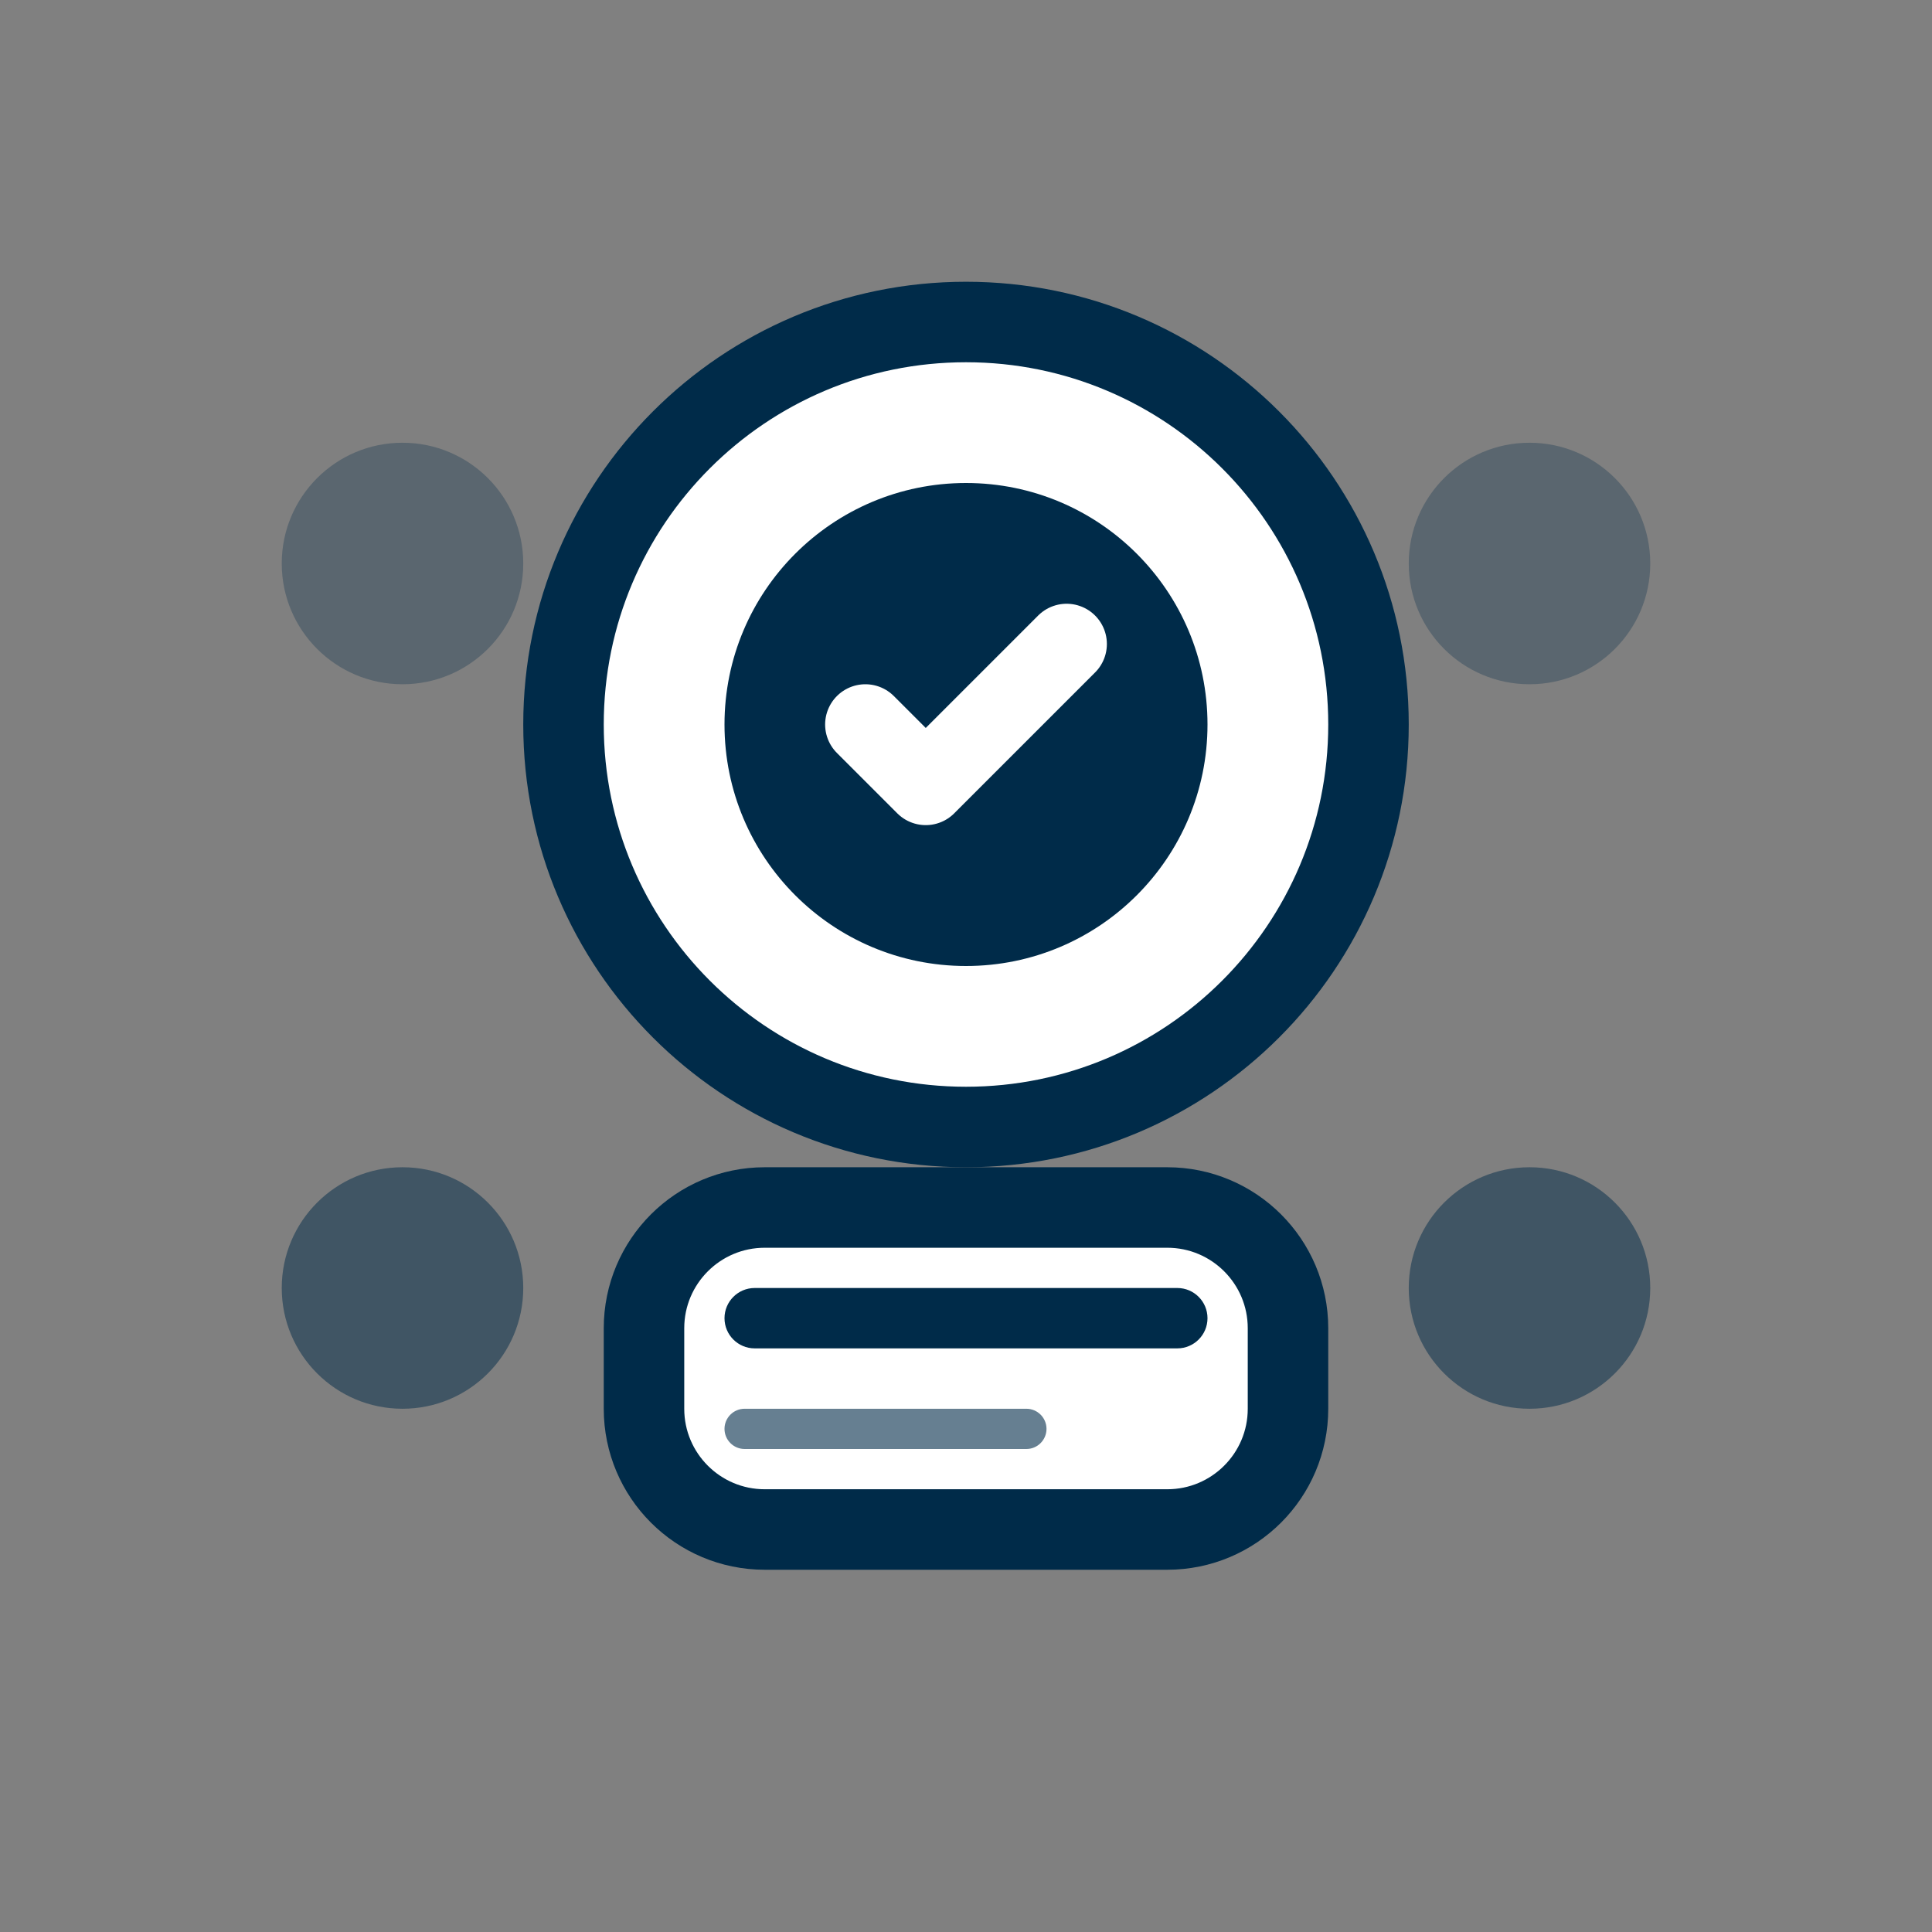 <svg width="48" height="48" viewBox="0 0 48 48" fill="none" xmlns="http://www.w3.org/2000/svg">
<rect x="0" y="0" width="48" height="48" fill="#808080" stroke="none"/>
<path d="M24 28C29.523 28 34 23.523 34 18C34 12.477 29.523 8 24 8C18.477 8 14 12.477 14 18C14 23.523 18.477 28 24 28Z" fill="white" stroke="#002B49" stroke-width="2"/>
<path d="M24 24C27.314 24 30 21.314 30 18C30 14.686 27.314 12 24 12C20.686 12 18 14.686 18 18C18 21.314 20.686 24 24 24Z" fill="#002B49"/>
<path d="M21.5 18L23 19.5L26.5 16" stroke="white" stroke-width="2" stroke-linecap="round" stroke-linejoin="round"/>
<path d="M29 30H19C17.343 30 16 31.343 16 33V35C16 36.657 17.343 38 19 38H29C30.657 38 32 36.657 32 35V33C32 31.343 30.657 30 29 30Z" fill="white" stroke="#002B49" stroke-width="2"/>
<path d="M29.25 32H18.75C18.336 32 18 32.336 18 32.75C18 33.164 18.336 33.5 18.75 33.5H29.25C29.664 33.5 30 33.164 30 32.75C30 32.336 29.664 32 29.25 32Z" fill="#002B49"/>
<path opacity="0.6" d="M25.5 35H18.5C18.224 35 18 35.224 18 35.5C18 35.776 18.224 36 18.5 36H25.5C25.776 36 26 35.776 26 35.5C26 35.224 25.776 35 25.5 35Z" fill="#002B49"/>
<path opacity="0.3" d="M38 17C39.657 17 41 15.657 41 14C41 12.343 39.657 11 38 11C36.343 11 35 12.343 35 14C35 15.657 36.343 17 38 17Z" fill="#002B49"/>
<path opacity="0.3" d="M10 17C11.657 17 13 15.657 13 14C13 12.343 11.657 11 10 11C8.343 11 7 12.343 7 14C7 15.657 8.343 17 10 17Z" fill="#002B49"/>
<path opacity="0.5" d="M38 35C39.657 35 41 33.657 41 32C41 30.343 39.657 29 38 29C36.343 29 35 30.343 35 32C35 33.657 36.343 35 38 35Z" fill="#002B49"/>
<path opacity="0.5" d="M10 35C11.657 35 13 33.657 13 32C13 30.343 11.657 29 10 29C8.343 29 7 30.343 7 32C7 33.657 8.343 35 10 35Z" fill="#002B49"/>
</svg>
